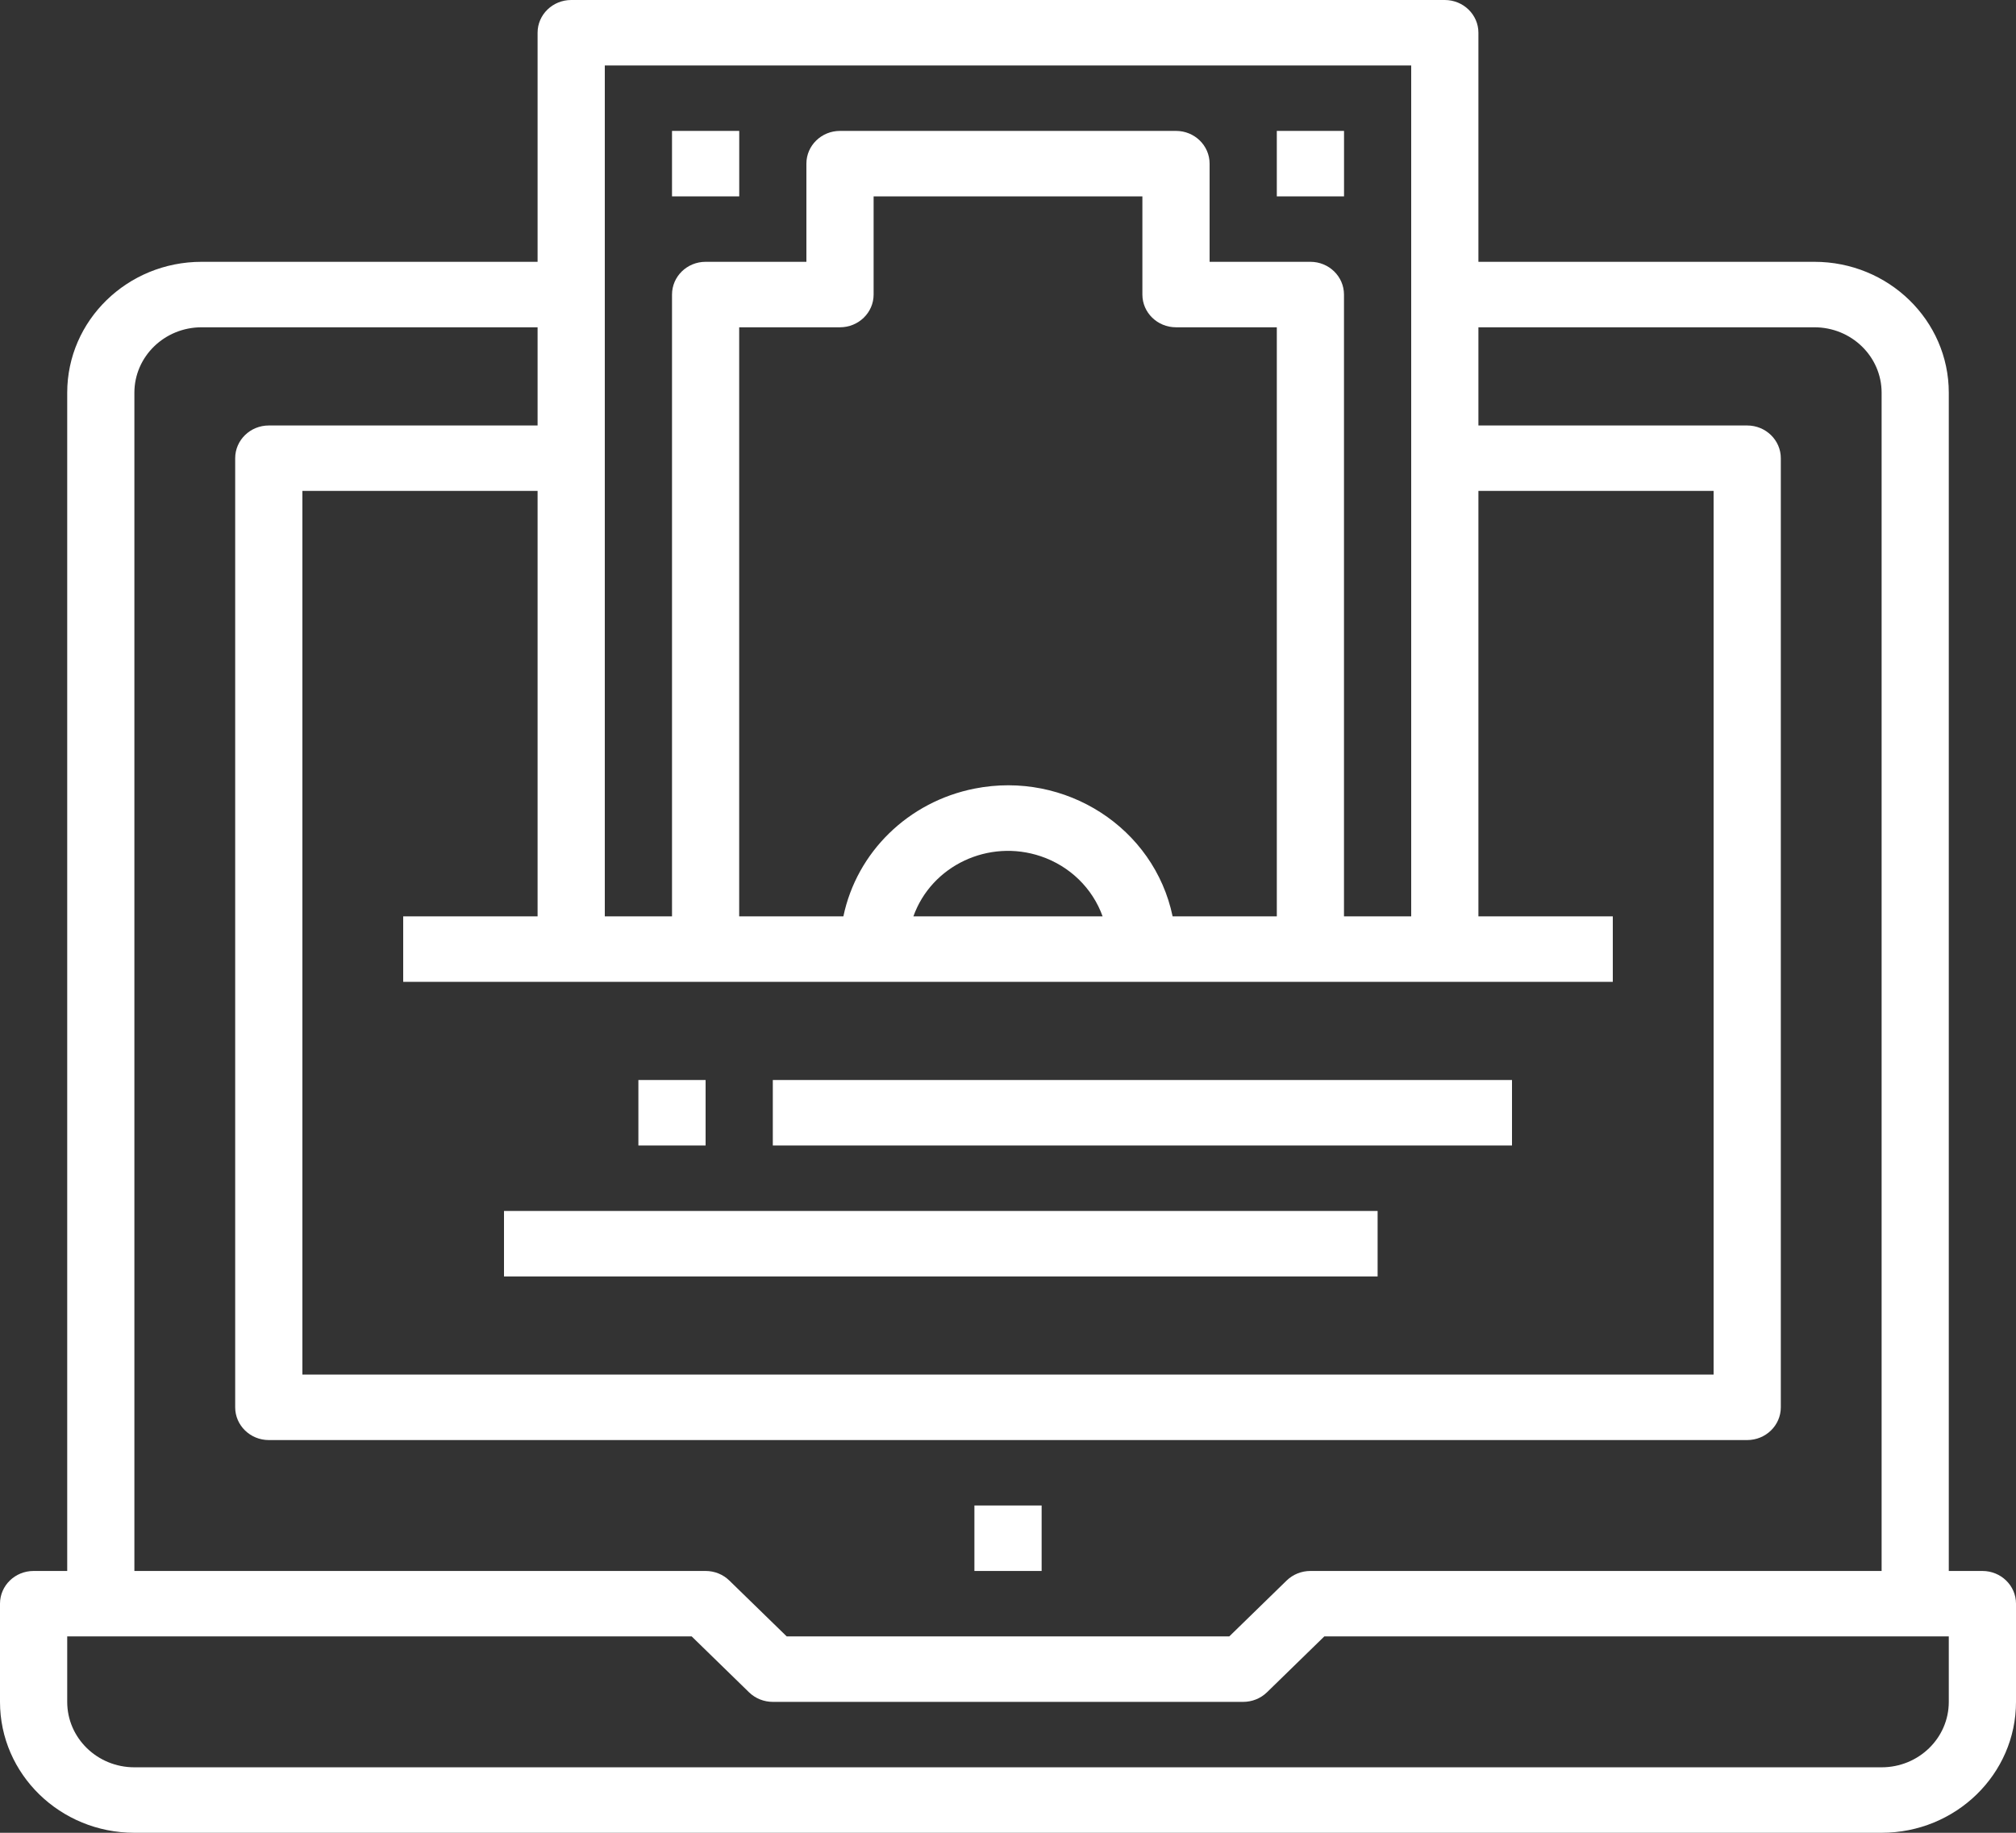 <?xml version="1.0" encoding="UTF-8"?>
<svg xmlns:xlink="http://www.w3.org/1999/xlink" xmlns="http://www.w3.org/2000/svg" width="44px" height="40px" viewBox="0 0 44 40" version="1.1">
  <rect x="0" y="0" width="44" height="40" fill="#333333" stroke="none"/>
  <desc>Created with Lunacy</desc>
  <g id="business-2">
    <g id="business">
      <path d="M0 0L1.467 0L1.467 1.429L0 1.429L0 0Z" transform="translate(14.667 2.857)" id="Rectangle" fill="#FFFFFF" fill-rule="evenodd" stroke="none"></path>
      <path d="M0 0L1.467 0L1.467 1.429L0 1.429L0 0Z" transform="translate(27.867 2.857)" id="Rectangle" fill="#FFFFFF" fill-rule="evenodd" stroke="none"></path>
      <path d="M43.267 34.286L42.533 34.286L42.533 8.571C42.533 6.993 41.22 5.714 39.6 5.714L32.267 5.714L32.267 0.714C32.267 0.32 31.938 0 31.533 0L12.467 0C12.062 0 11.733 0.32 11.733 0.714L11.733 5.714L4.4 5.714C2.78 5.714 1.467 6.993 1.467 8.571L1.467 34.286L0.733 34.286C0.328 34.286 0 34.605 0 35L0 37.143C0 38.721 1.313 40 2.933 40L41.067 40C42.687 40 44 38.721 44 37.143L44 35C44 34.605 43.672 34.286 43.267 34.286ZM13.2 1.429L30.8 1.429L30.8 20L29.333 20L29.333 6.429C29.333 6.034 29.005 5.714 28.6 5.714L26.4 5.714L26.4 3.571C26.4 3.177 26.072 2.857 25.667 2.857L18.333 2.857C17.928 2.857 17.6 3.177 17.6 3.571L17.6 5.714L15.4 5.714C14.995 5.714 14.667 6.034 14.667 6.429L14.667 20L13.2 20L13.2 1.429ZM21.27 17.211C19.827 17.496 18.7 18.595 18.407 20L16.133 20L16.133 7.143L18.333 7.143C18.738 7.143 19.067 6.823 19.067 6.429L19.067 4.286L24.933 4.286L24.933 6.429C24.933 6.823 25.262 7.143 25.667 7.143L27.867 7.143L27.867 20L25.593 20C25.19 18.067 23.255 16.818 21.27 17.211ZM24.065 20L19.935 20C20.332 18.889 21.579 18.302 22.719 18.689C23.35 18.903 23.845 19.386 24.065 20ZM35.2 21.429L35.2 20L32.267 20L32.267 10.714L37.4 10.714L37.4 30L6.6 30L6.6 10.714L11.733 10.714L11.733 20L8.8 20L8.8 21.429L35.2 21.429ZM2.933 8.571C2.933 7.782 3.59 7.143 4.4 7.143L11.733 7.143L11.733 9.286L5.867 9.286C5.462 9.286 5.133 9.606 5.133 10L5.133 30.714C5.133 31.109 5.462 31.429 5.867 31.429L38.133 31.429C38.538 31.429 38.867 31.109 38.867 30.714L38.867 10C38.867 9.606 38.538 9.286 38.133 9.286L32.267 9.286L32.267 7.143L39.6 7.143C40.41 7.143 41.067 7.782 41.067 8.571L41.067 34.286L28.6 34.286C28.405 34.286 28.219 34.361 28.081 34.495L26.83 35.714L17.17 35.714L15.918 34.495C15.781 34.361 15.595 34.286 15.4 34.286L2.933 34.286L2.933 8.571ZM42.533 37.143C42.533 37.932 41.877 38.571 41.067 38.571L2.933 38.571C2.123 38.571 1.467 37.932 1.467 37.143L1.467 35.714L15.096 35.714L16.348 36.934C16.486 37.068 16.672 37.143 16.867 37.143L27.133 37.143C27.328 37.143 27.514 37.068 27.652 36.934L28.904 35.714L42.533 35.714L42.533 37.143Z" id="Shape" fill="#FFFFFF" fill-rule="evenodd" stroke="none"></path>
      <path d="M0 0L1.467 0L1.467 1.429L0 1.429L0 0Z" transform="translate(21.267 32.857)" id="Rectangle" fill="#FFFFFF" fill-rule="evenodd" stroke="none"></path>
      <path d="M0 0L1.467 0L1.467 1.429L0 1.429L0 0Z" transform="translate(13.933 23.571)" id="Rectangle" fill="#FFFFFF" fill-rule="evenodd" stroke="none"></path>
      <path d="M0 0L16.133 0L16.133 1.429L0 1.429L0 0Z" transform="translate(16.867 23.571)" id="Rectangle" fill="#FFFFFF" fill-rule="evenodd" stroke="none"></path>
      <path d="M0 0L19.067 0L19.067 1.429L0 1.429L0 0Z" transform="translate(11 26.429)" id="Rectangle" fill="#FFFFFF" fill-rule="evenodd" stroke="none"></path>
    </g>
  </g>
</svg>
